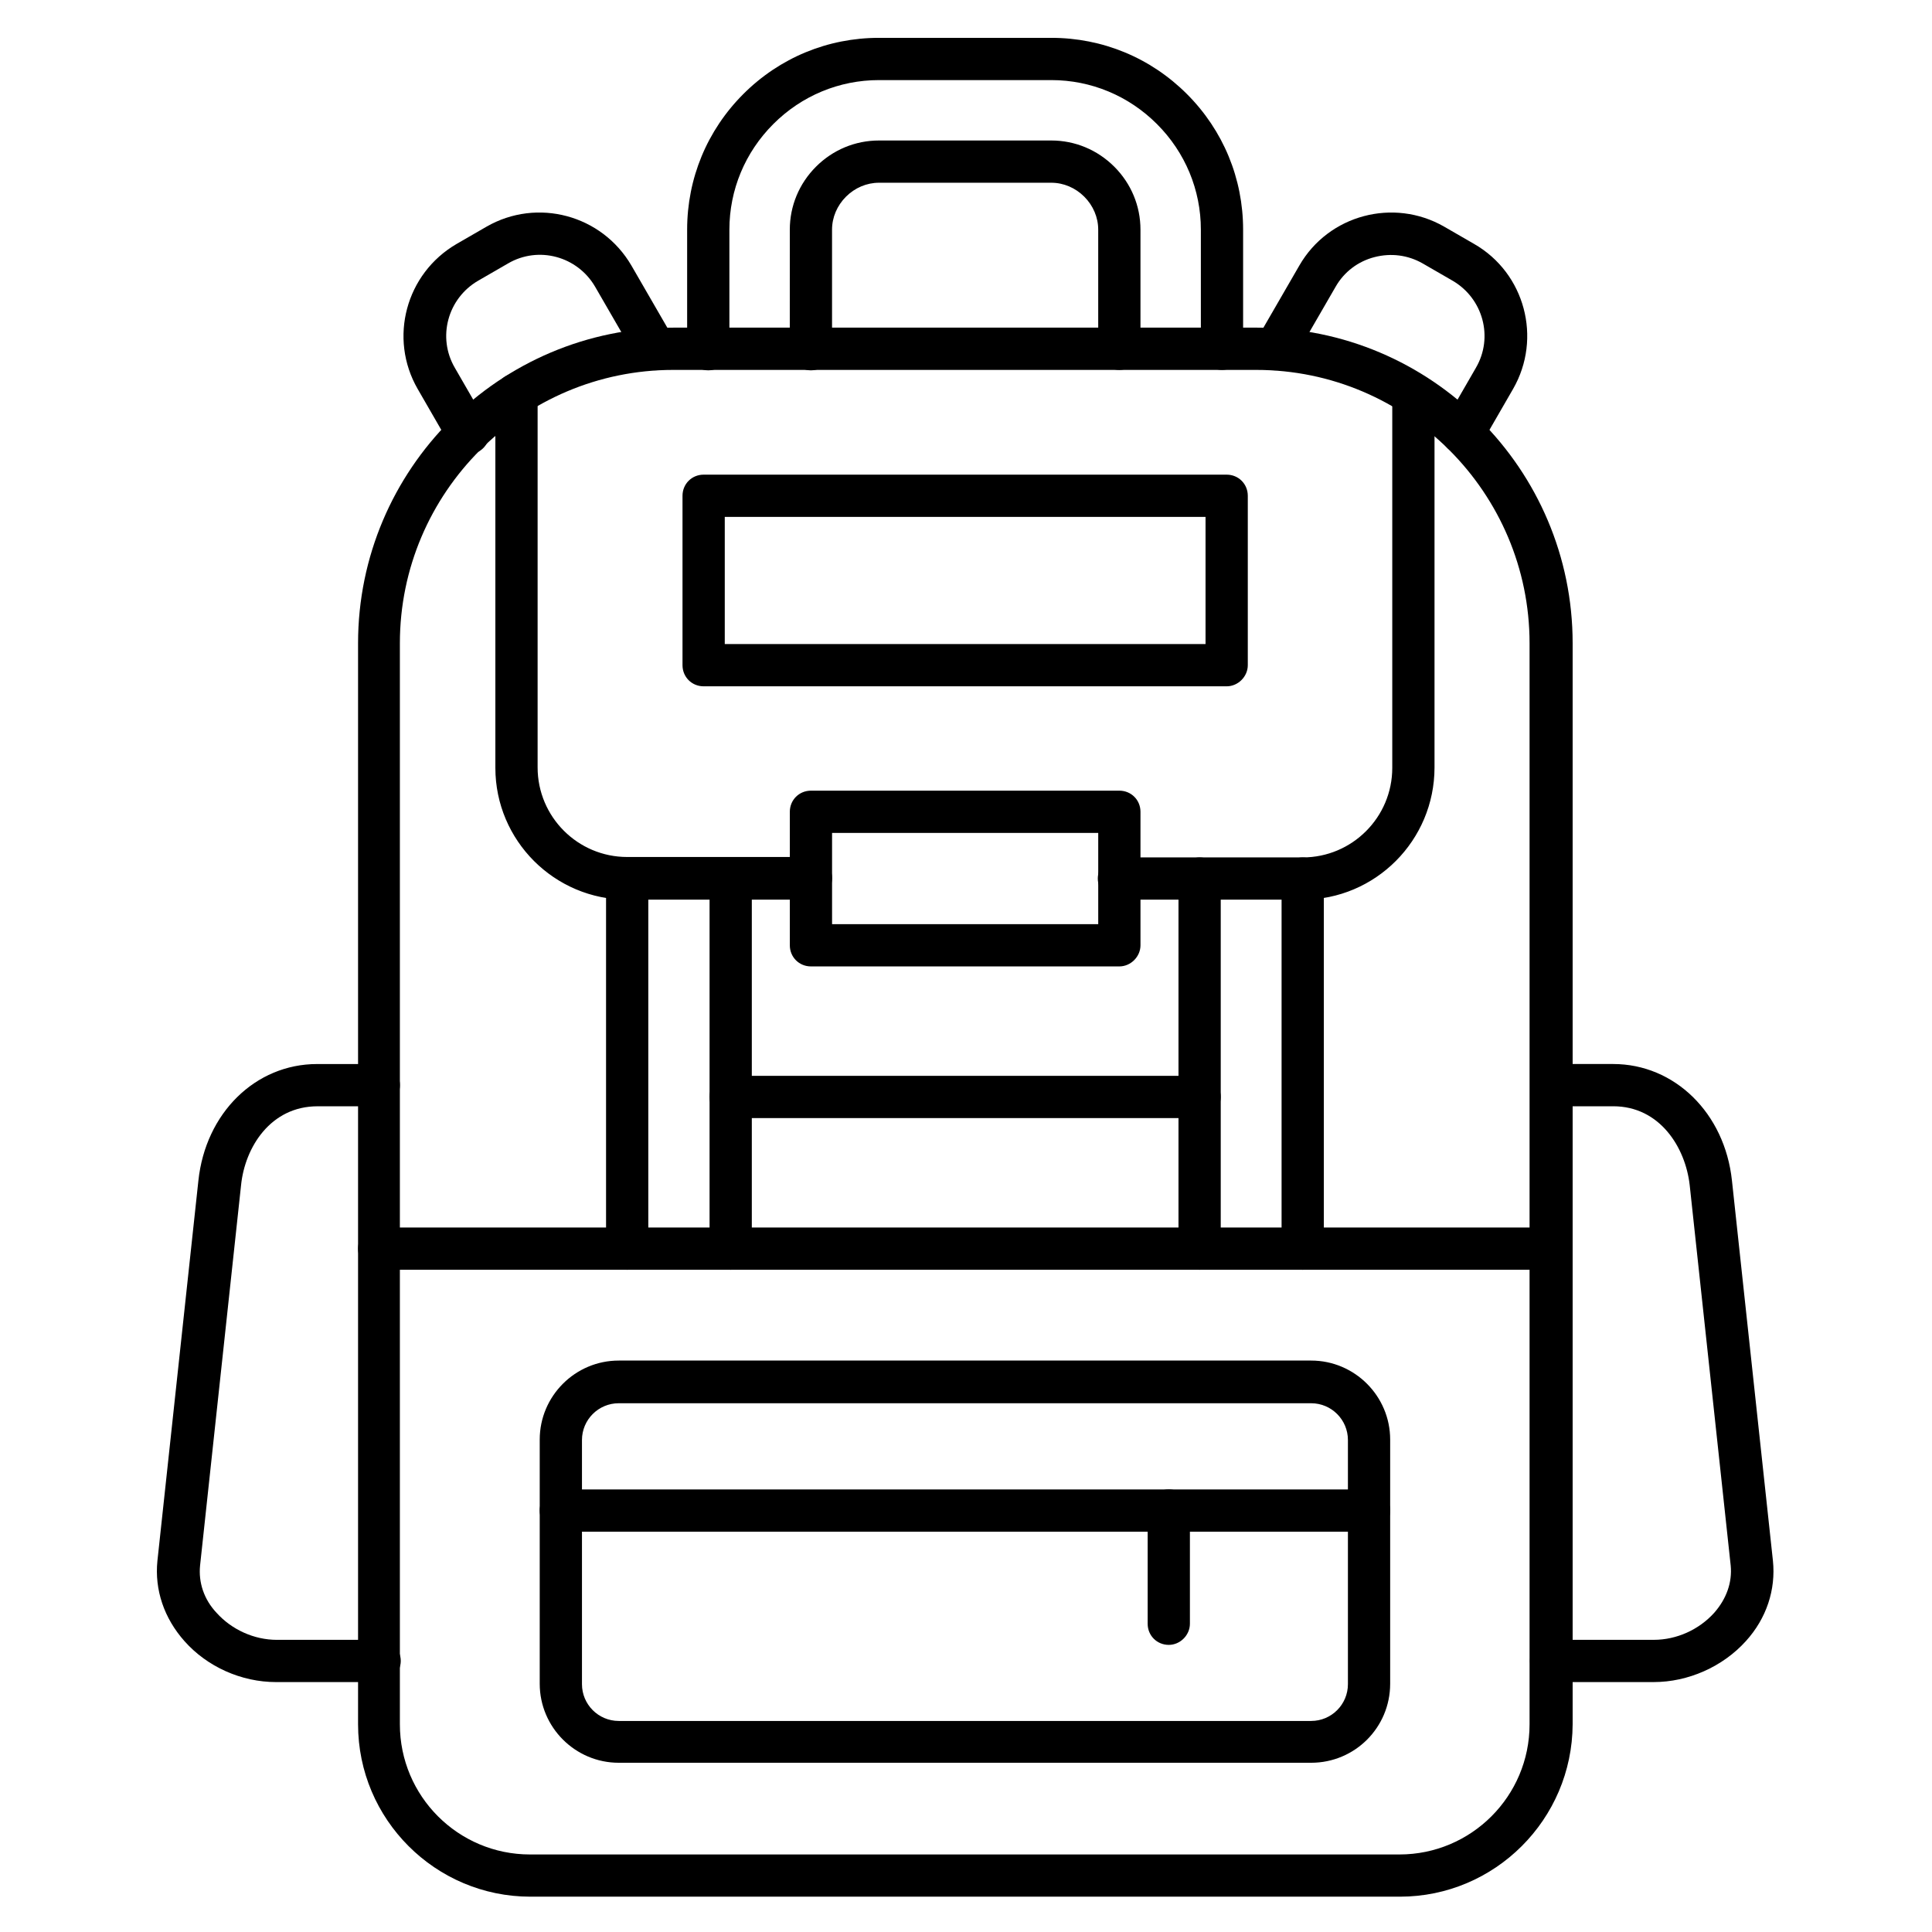 <?xml version="1.0" encoding="UTF-8"?>
<!-- Uploaded to: ICON Repo, www.iconrepo.com, Generator: ICON Repo Mixer Tools -->
<svg fill="#000000" width="800px" height="800px" version="1.1" viewBox="144 144 512 512" xmlns="http://www.w3.org/2000/svg">
 <g>
  <path d="m514.98 646.64h-230.41c-25.191 0-45.68-20.488-45.68-45.68v-286.5c0-46.125 37.504-83.633 83.633-83.633h154.61c46.125 0 83.633 37.504 83.633 83.633v286.5c-0.113 25.191-20.602 45.68-45.789 45.68zm-192.57-404.61c-39.855 0-72.438 32.469-72.438 72.438v286.5c0 19.031 15.449 34.484 34.484 34.484h230.41c19.031 0 34.484-15.449 34.484-34.484v-286.5c0-39.855-32.469-72.438-72.438-72.438z"/>
  <path d="m489.23 382.42h-48.703c-3.137 0-5.598-2.465-5.598-5.598 0-3.137 2.465-5.598 5.598-5.598h48.703c13.098 0 23.734-10.637 23.734-23.734v-98.973c0-3.137 2.465-5.598 5.598-5.598 3.137 0 5.598 2.465 5.598 5.598v98.859c0 19.367-15.676 35.043-34.93 35.043zm-130.32 0h-48.703c-19.258 0-34.93-15.676-34.93-34.93v-98.973c0-3.137 2.465-5.598 5.598-5.598 3.137 0 5.598 2.465 5.598 5.598v98.859c0 13.098 10.637 23.734 23.734 23.734h48.703c3.137 0 5.598 2.465 5.598 5.598 0 3.137-2.574 5.711-5.598 5.711z"/>
  <path d="m467.84 242.03c-3.137 0-5.598-2.465-5.598-5.598v-31.574c0-10.523-4.141-20.488-11.645-27.988-7.5-7.5-17.465-11.645-27.988-11.645h-45.68c-10.523 0-20.488 4.141-27.988 11.645-7.5 7.5-11.645 17.465-11.645 27.988v31.684c0 3.137-2.465 5.598-5.598 5.598-3.137 0-5.598-2.465-5.598-5.598v-31.684c0-13.547 5.262-26.309 14.891-35.938 9.629-9.629 22.391-14.891 35.938-14.891h45.68c13.547 0 26.309 5.262 35.938 14.891 9.629 9.629 14.891 22.391 14.891 35.938v31.684c0 3.023-2.461 5.488-5.598 5.488zm-27.203 0c-3.137 0-5.598-2.465-5.598-5.598v-31.574c0-3.246-1.344-6.383-3.695-8.734-2.352-2.352-5.484-3.695-8.734-3.695h-45.68c-3.246 0-6.383 1.344-8.734 3.695-2.352 2.352-3.695 5.484-3.695 8.734v31.684c0 3.137-2.465 5.598-5.598 5.598-3.137 0-5.598-2.465-5.598-5.598l0.004-31.684c0-6.269 2.465-12.203 6.941-16.684 4.477-4.477 10.41-6.941 16.684-6.941h45.68c6.269 0 12.203 2.465 16.684 6.941 4.477 4.477 6.941 10.41 6.941 16.684v31.684c-0.004 3.023-2.582 5.488-5.602 5.488z"/>
  <path d="m244.49 589.77h-27.316c-9.18 0-18.25-4.031-24.293-10.859-5.375-6.047-7.949-13.547-7.164-21.273l10.859-100.76c1.902-17.914 15.113-30.898 31.461-30.898h16.348c3.137 0 5.598 2.465 5.598 5.598 0 3.137-2.465 5.598-5.598 5.598h-16.238c-12.426 0-19.258 10.859-20.266 20.938l-10.859 100.76c-0.449 4.477 1.008 8.957 4.367 12.539 4.031 4.477 9.965 7.164 16.012 7.164h27.207c3.137 0 5.598 2.465 5.598 5.598-0.004 3.137-2.691 5.598-5.715 5.598z"/>
  <path d="m582.27 589.77h-27.207c-3.137 0-5.598-2.465-5.598-5.598 0-3.137 2.465-5.598 5.598-5.598h27.207c6.047 0 11.98-2.688 16.012-7.164 3.246-3.695 4.812-8.062 4.367-12.539l-10.859-100.76c-1.121-10.078-7.949-20.938-20.266-20.938h-16.348c-3.137 0-5.598-2.465-5.598-5.598 0-3.137 2.465-5.598 5.598-5.598h16.348c16.234 0 29.559 12.988 31.461 30.898l10.859 100.76c0.785 7.613-1.68 15.227-7.164 21.273-6.16 6.828-15.34 10.859-24.41 10.859z"/>
  <path d="m555.06 480.5h-310.57c-3.137 0-5.598-2.465-5.598-5.598 0-3.137 2.465-5.598 5.598-5.598h310.57c3.137 0 5.598 2.465 5.598 5.598 0 3.133-2.574 5.598-5.598 5.598z"/>
  <path d="m491.47 611.15h-183.5c-11.531 0-20.938-9.406-20.938-20.938v-64.711c0-11.531 9.406-20.938 20.938-20.938h183.5c11.531 0 20.938 9.406 20.938 20.938v64.711c-0.004 11.645-9.406 20.938-20.938 20.938zm-183.5-95.277c-5.375 0-9.742 4.367-9.742 9.742v64.711c0 5.375 4.367 9.742 9.742 9.742h183.5c5.375 0 9.742-4.367 9.742-9.742v-64.711c0-5.375-4.367-9.742-9.742-9.742z"/>
  <path d="m506.8 549.91h-214.17c-3.137 0-5.598-2.465-5.598-5.598 0-3.137 2.465-5.598 5.598-5.598h214.18c3.137 0 5.598 2.465 5.598 5.598-0.004 3.133-2.465 5.598-5.602 5.598z"/>
  <path d="m453.74 579.91c-3.137 0-5.598-2.465-5.598-5.598v-30.004c0-3.137 2.465-5.598 5.598-5.598 3.137 0 5.598 2.465 5.598 5.598v30.004c0 3.023-2.574 5.598-5.598 5.598z"/>
  <path d="m469.08 325.88h-138.61c-3.137 0-5.598-2.465-5.598-5.598v-44.895c0-3.137 2.465-5.598 5.598-5.598h138.61c3.137 0 5.598 2.465 5.598 5.598v44.895c0 3.023-2.578 5.598-5.598 5.598zm-133.01-11.195h127.41v-33.699h-127.41z"/>
  <path d="m440.64 400.11h-81.73c-3.137 0-5.598-2.465-5.598-5.598v-35.379c0-3.137 2.465-5.598 5.598-5.598h81.73c3.137 0 5.598 2.465 5.598 5.598v35.379c0 3.023-2.578 5.598-5.598 5.598zm-76.133-11.195h70.535v-24.184h-70.535z"/>
  <path d="m337.64 480.5c-3.137 0-5.598-2.465-5.598-5.598v-98.074c0-3.137 2.465-5.598 5.598-5.598 3.137 0 5.598 2.465 5.598 5.598v98.074c0 3.023-2.574 5.598-5.598 5.598zm-27.43 0c-3.137 0-5.598-2.465-5.598-5.598v-98.074c0-3.137 2.465-5.598 5.598-5.598 3.137 0 5.598 2.465 5.598 5.598v98.074c0 3.023-2.461 5.598-5.598 5.598z"/>
  <path d="m489.23 480.5c-3.137 0-5.598-2.465-5.598-5.598v-98.074c0-3.137 2.465-5.598 5.598-5.598 3.137 0 5.598 2.465 5.598 5.598v98.074c0 3.023-2.465 5.598-5.598 5.598zm-27.32 0c-3.137 0-5.598-2.465-5.598-5.598v-98.074c0-3.137 2.465-5.598 5.598-5.598 3.137 0 5.598 2.465 5.598 5.598v98.074c0 3.023-2.574 5.598-5.598 5.598z"/>
  <path d="m461.91 440.3h-124.27c-3.137 0-5.598-2.465-5.598-5.598 0-3.137 2.465-5.598 5.598-5.598h124.27c3.137 0 5.598 2.465 5.598 5.598 0 3.133-2.574 5.598-5.598 5.598z"/>
  <path d="m267.89 264.42c-1.902 0-3.805-1.008-4.812-2.801l-8.398-14.555c-7.727-13.434-3.137-30.562 10.301-38.402l7.949-4.59c13.434-7.727 30.562-3.137 38.402 10.301l11.195 19.367c1.566 2.688 0.672 6.047-2.016 7.613-2.688 1.566-6.047 0.672-7.613-2.016l-11.195-19.367c-4.703-8.062-15.004-10.859-23.062-6.156l-7.949 4.59c-8.062 4.703-10.859 15.004-6.156 23.062l8.398 14.555c1.566 2.688 0.672 6.047-2.016 7.613-1.121 0.562-2.019 0.785-3.027 0.785z"/>
  <path d="m531.55 264.42c-0.895 0-1.902-0.223-2.801-0.785-2.688-1.566-3.582-4.926-2.016-7.613l8.398-14.555c4.703-8.062 1.902-18.359-6.156-23.062l-7.949-4.59c-3.918-2.238-8.398-2.801-12.762-1.68-4.367 1.121-8.062 3.918-10.301 7.836l-11.195 19.367c-1.566 2.688-4.926 3.582-7.613 2.016-2.688-1.566-3.582-4.926-2.016-7.613l11.195-19.367c7.727-13.434 24.965-18.023 38.402-10.301l7.949 4.59c13.434 7.727 18.023 24.965 10.301 38.402l-8.398 14.555c-1.23 1.793-3.133 2.801-5.039 2.801z"/>
 </g>
</svg>